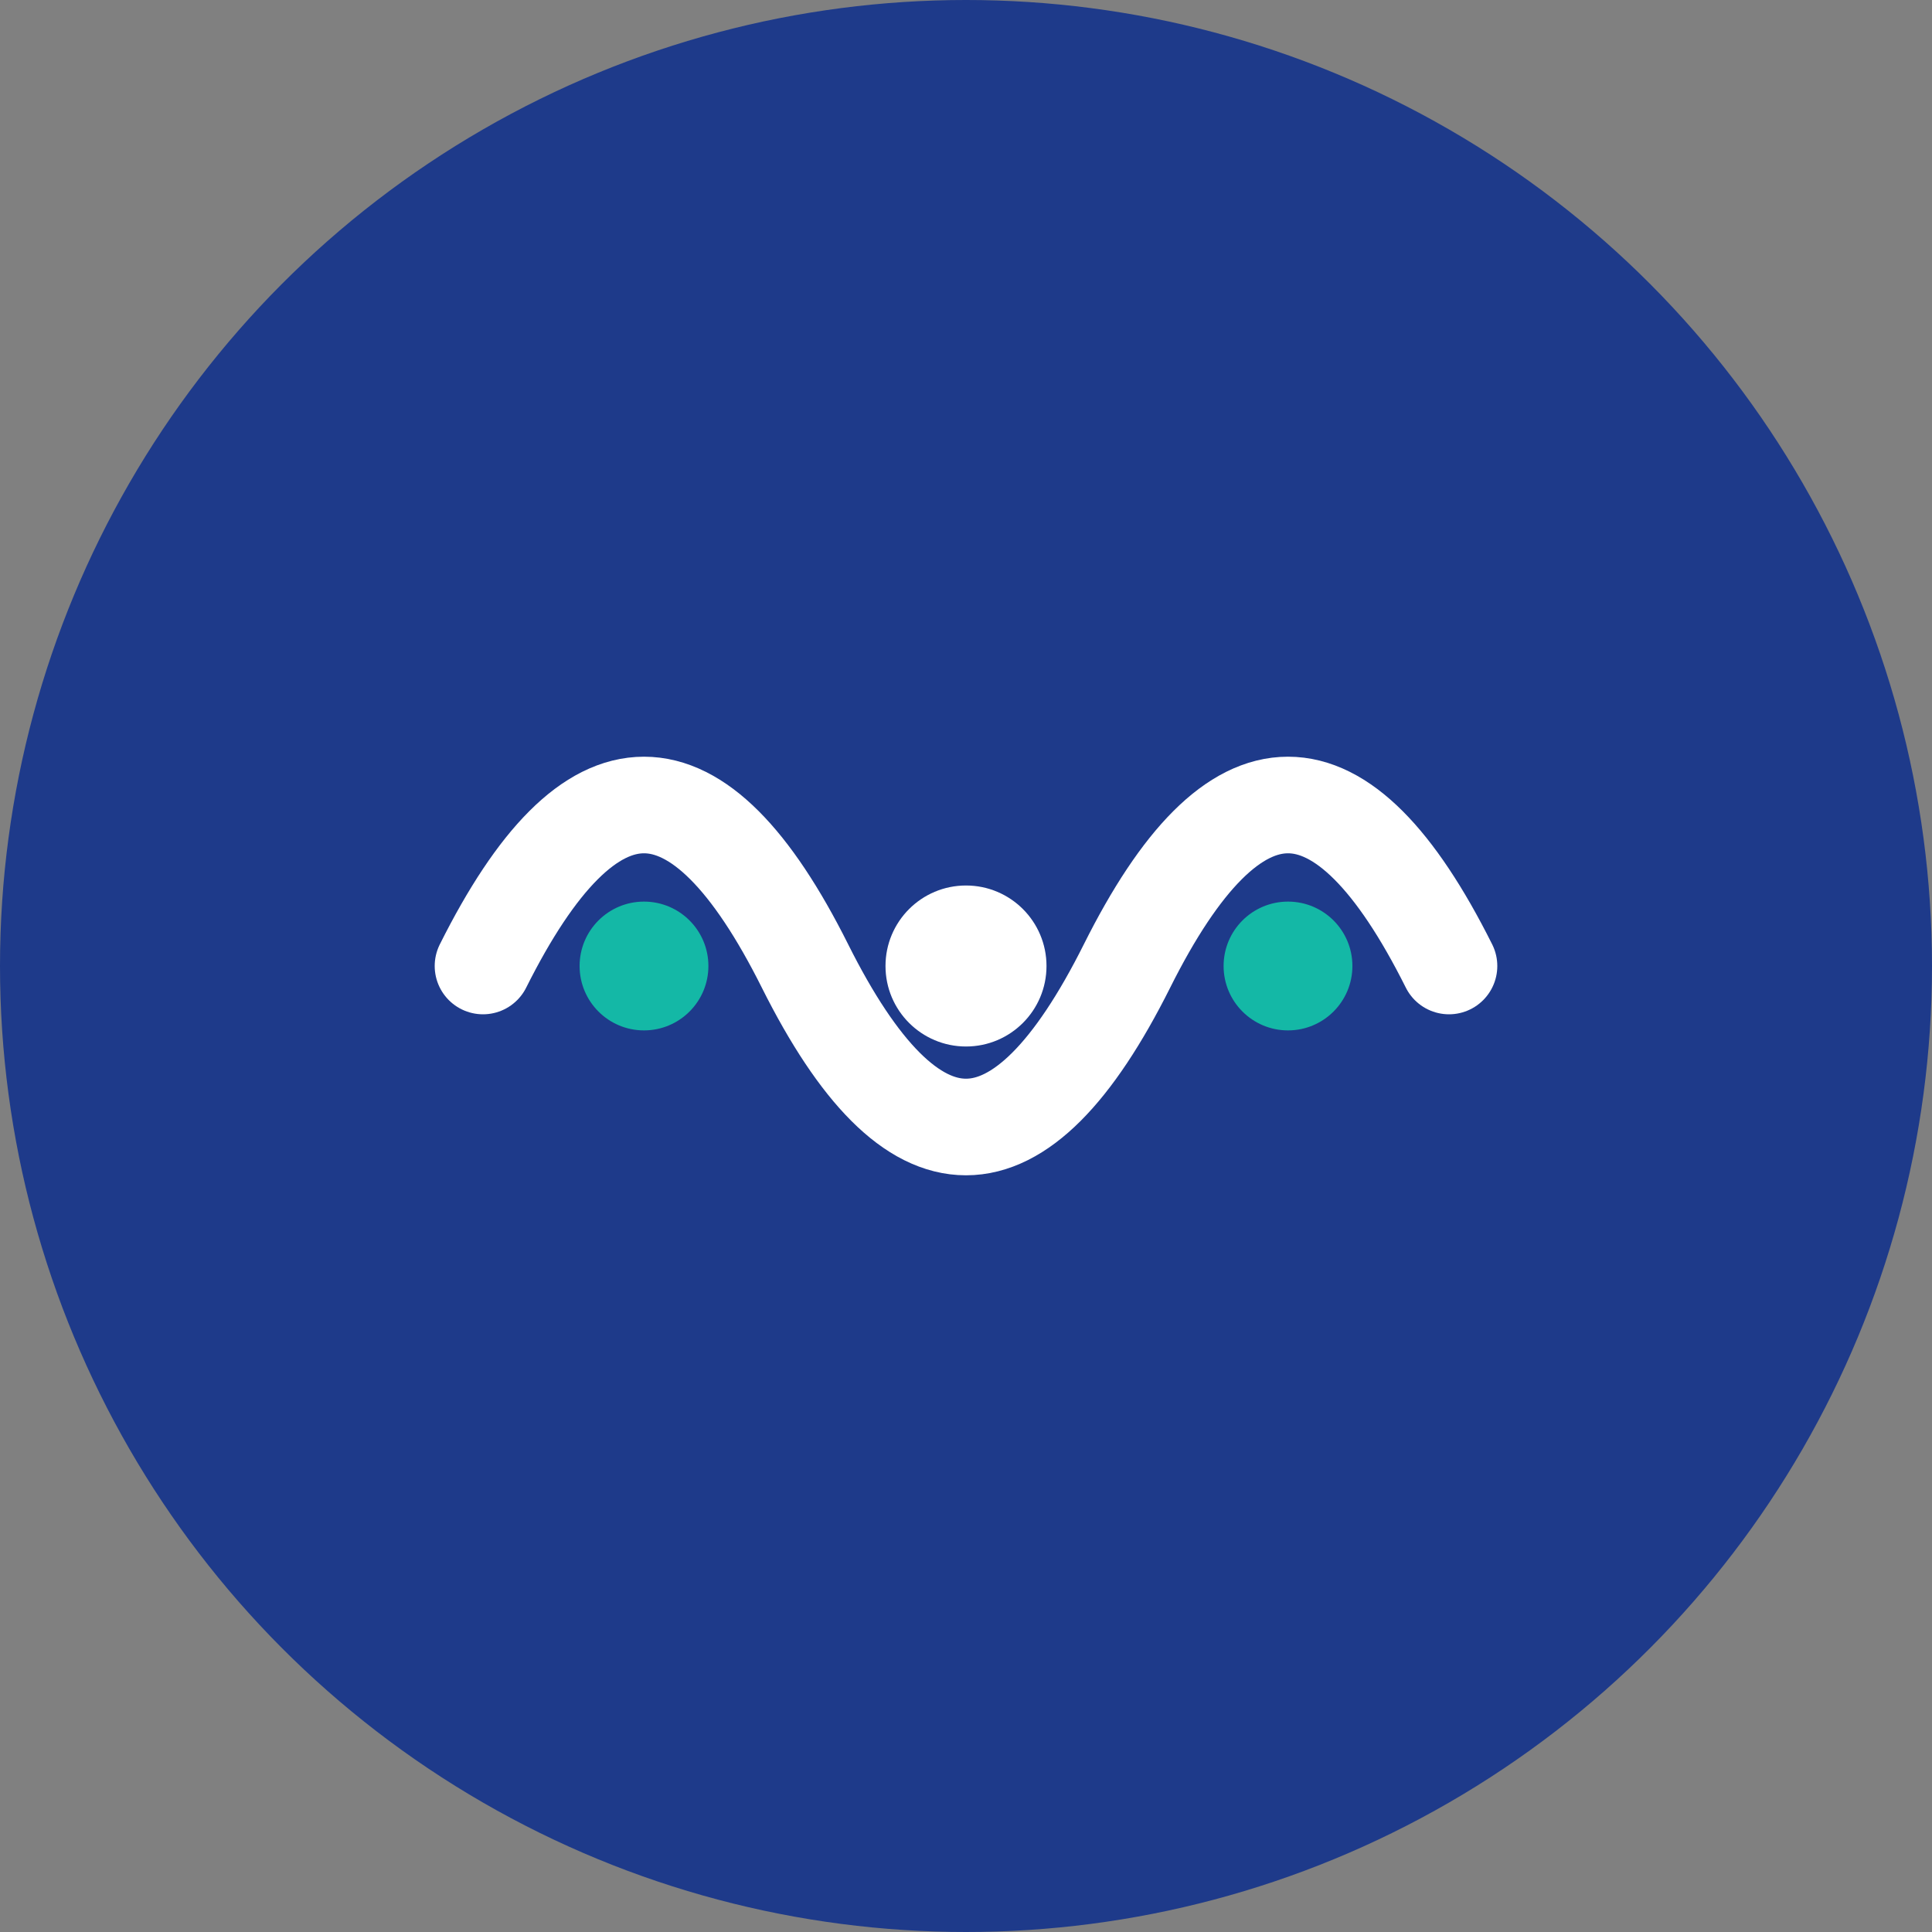 <svg xmlns="http://www.w3.org/2000/svg" viewBox="0 0 60 60" fill="none">
  <rect x="0" y="0" width="60" height="60" fill="#808080" stroke="none"/>
  <!-- Круглый фон -->
  <circle cx="30" cy="30" r="30" fill="#1E3A8A"/>

  <!-- Символ резонанса/волны -->
  <path d="M15 30 Q20 20, 25 30 T35 30 T45 30"
        stroke="#FFFFFF"
        stroke-width="3"
        stroke-linecap="round"
        fill="none"/>

  <!-- Точки резонанса -->
  <circle cx="20" cy="30" r="2" fill="#14B8A6"/>
  <circle cx="30" cy="30" r="2.5" fill="#FFFFFF"/>
  <circle cx="40" cy="30" r="2" fill="#14B8A6"/>
</svg>
